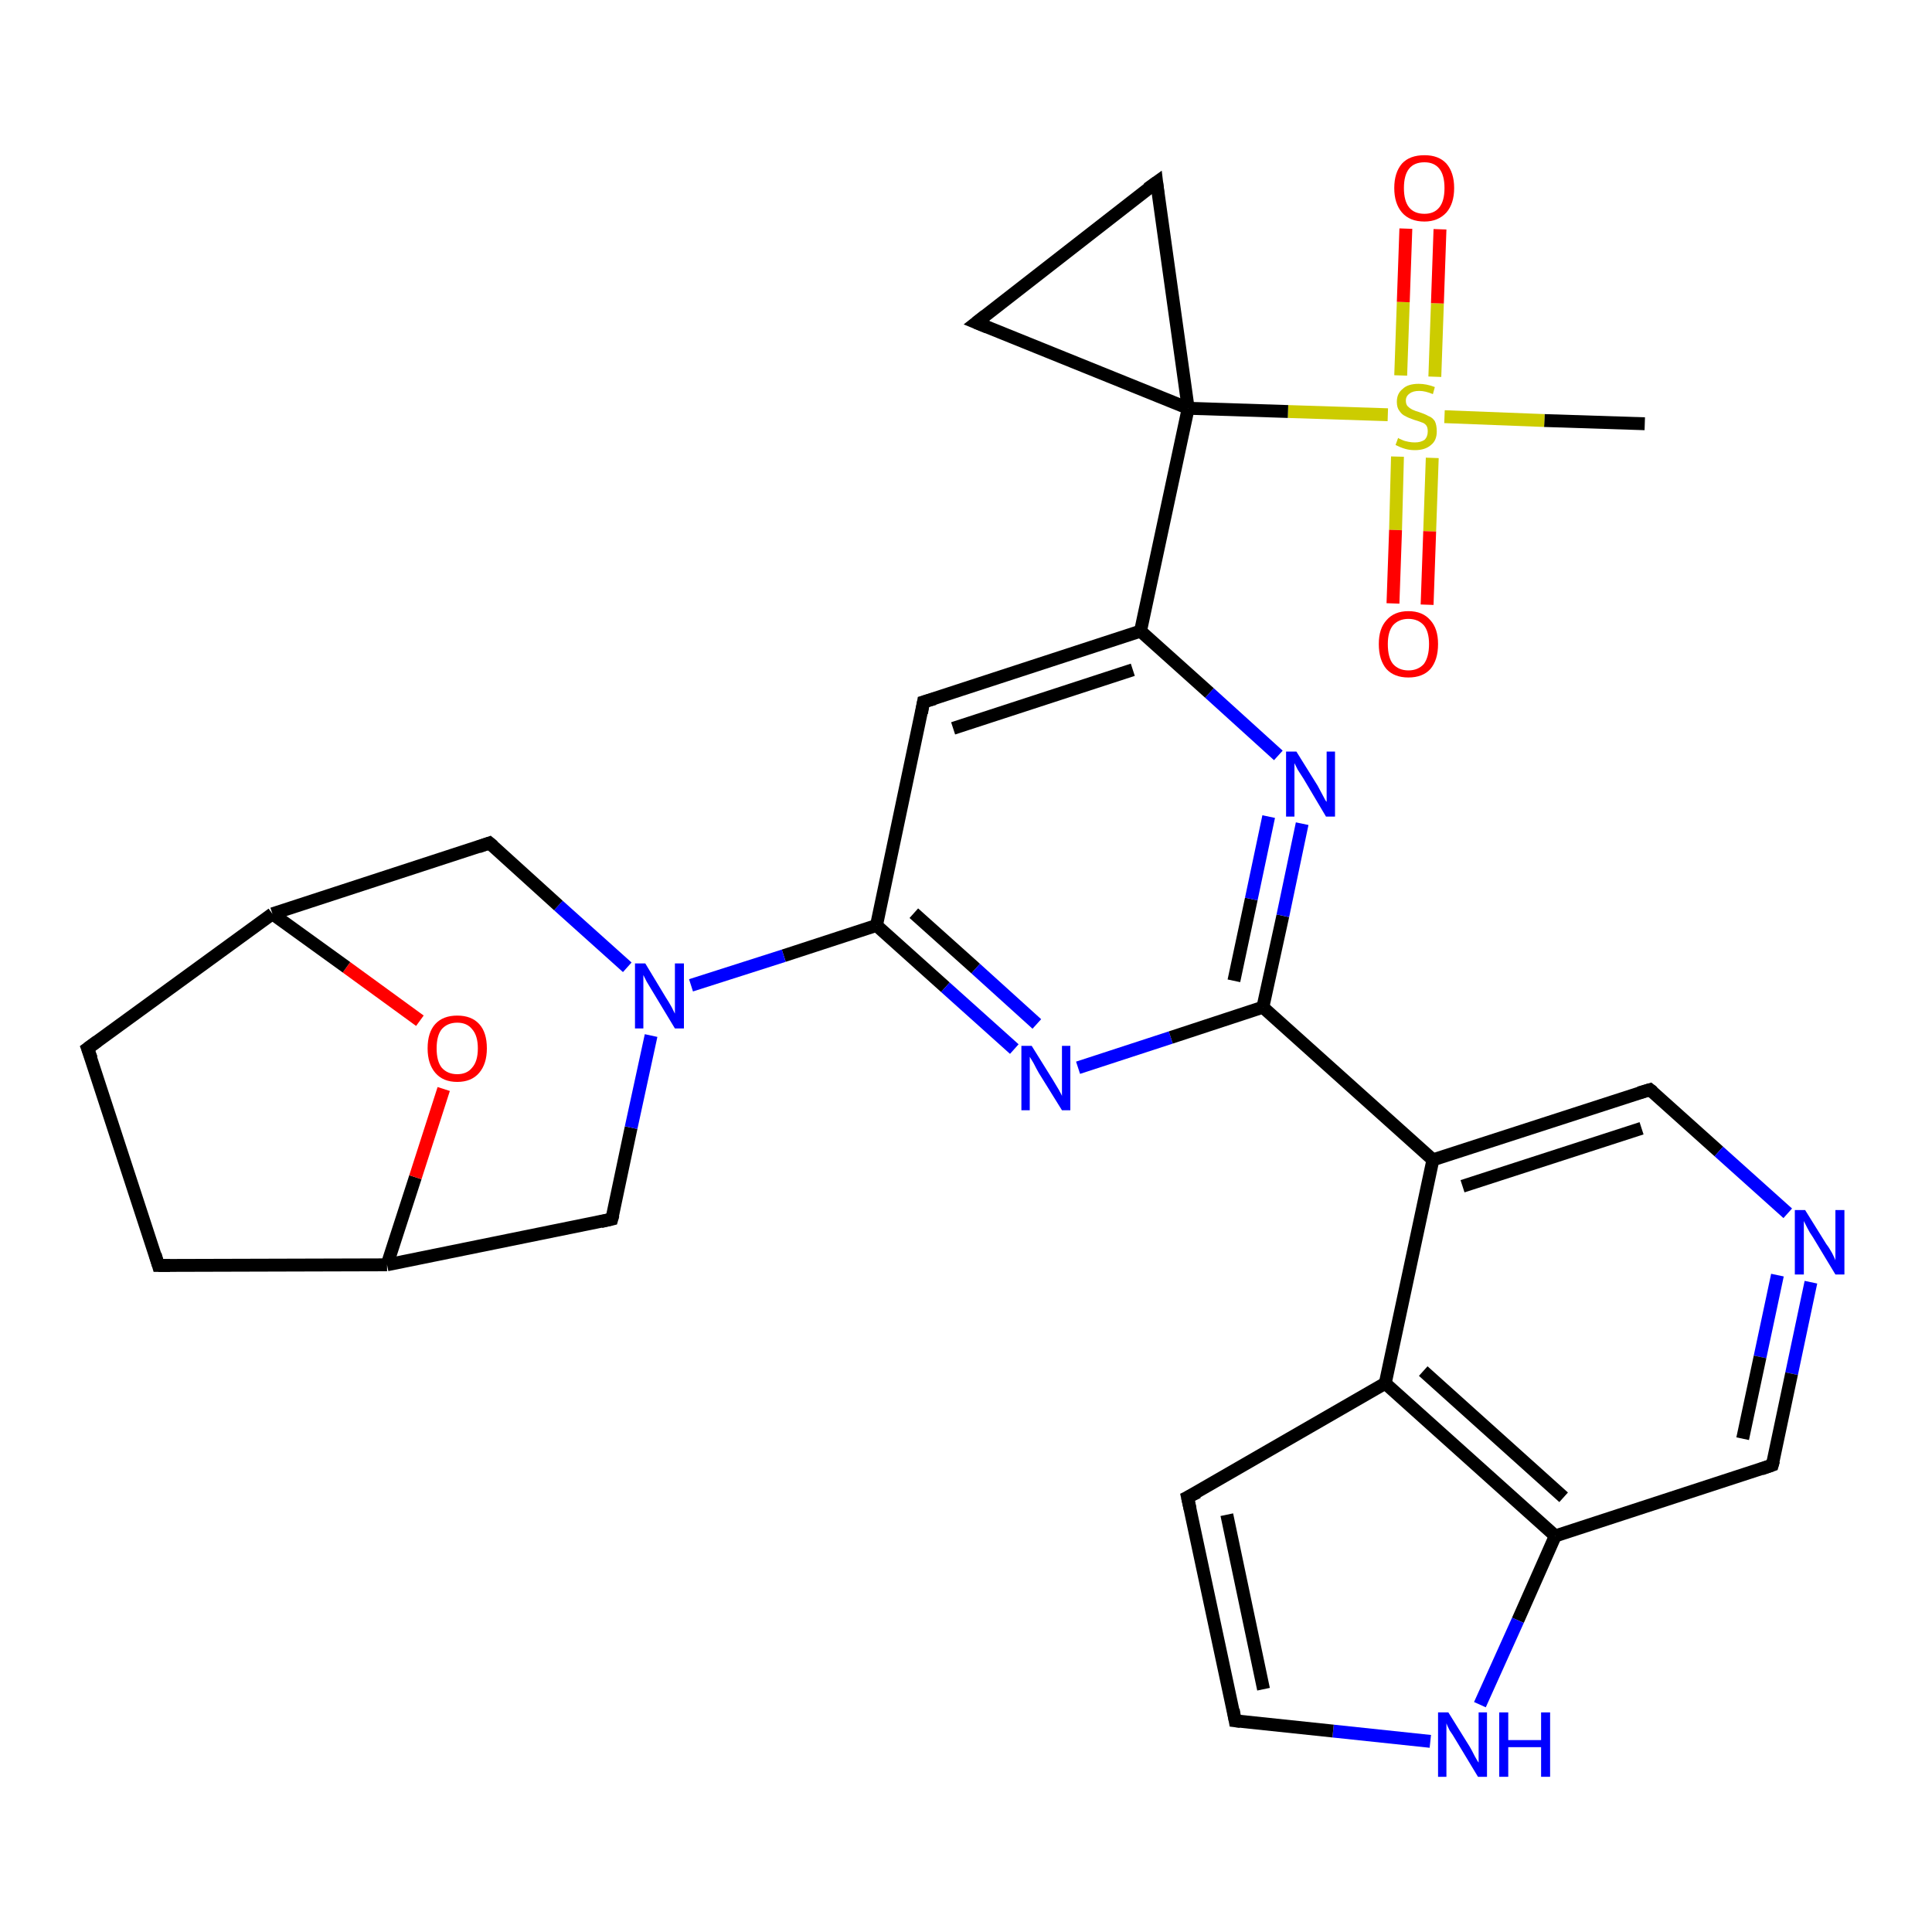 <?xml version='1.0' encoding='iso-8859-1'?>
<svg version='1.1' baseProfile='full'
              xmlns='http://www.w3.org/2000/svg'
                      xmlns:rdkit='http://www.rdkit.org/xml'
                      xmlns:xlink='http://www.w3.org/1999/xlink'
                  xml:space='preserve'
width='300px' height='300px' viewBox='0 0 300 300'>
<!-- END OF HEADER -->
<rect style='opacity:1.0;fill:#FFFFFF;stroke:none' width='300.0' height='300.0' x='0.0' y='0.0'> </rect>
<path class='bond-0 atom-0 atom-1' d='M 255.4,65.8 L 239.8,65.3' style='fill:none;fill-rule:evenodd;stroke:#000000;stroke-width:2.0px;stroke-linecap:butt;stroke-linejoin:miter;stroke-opacity:1' />
<path class='bond-0 atom-0 atom-1' d='M 239.8,65.3 L 224.3,64.7' style='fill:none;fill-rule:evenodd;stroke:#CCCC00;stroke-width:2.0px;stroke-linecap:butt;stroke-linejoin:miter;stroke-opacity:1' />
<path class='bond-1 atom-1 atom-2' d='M 217.0,70.9 L 216.7,82.3' style='fill:none;fill-rule:evenodd;stroke:#CCCC00;stroke-width:2.0px;stroke-linecap:butt;stroke-linejoin:miter;stroke-opacity:1' />
<path class='bond-1 atom-1 atom-2' d='M 216.7,82.3 L 216.3,93.7' style='fill:none;fill-rule:evenodd;stroke:#FF0000;stroke-width:2.0px;stroke-linecap:butt;stroke-linejoin:miter;stroke-opacity:1' />
<path class='bond-1 atom-1 atom-2' d='M 222.4,71.1 L 222.0,82.5' style='fill:none;fill-rule:evenodd;stroke:#CCCC00;stroke-width:2.0px;stroke-linecap:butt;stroke-linejoin:miter;stroke-opacity:1' />
<path class='bond-1 atom-1 atom-2' d='M 222.0,82.5 L 221.6,93.9' style='fill:none;fill-rule:evenodd;stroke:#FF0000;stroke-width:2.0px;stroke-linecap:butt;stroke-linejoin:miter;stroke-opacity:1' />
<path class='bond-2 atom-1 atom-3' d='M 222.8,58.5 L 223.2,47.1' style='fill:none;fill-rule:evenodd;stroke:#CCCC00;stroke-width:2.0px;stroke-linecap:butt;stroke-linejoin:miter;stroke-opacity:1' />
<path class='bond-2 atom-1 atom-3' d='M 223.2,47.1 L 223.6,35.6' style='fill:none;fill-rule:evenodd;stroke:#FF0000;stroke-width:2.0px;stroke-linecap:butt;stroke-linejoin:miter;stroke-opacity:1' />
<path class='bond-2 atom-1 atom-3' d='M 217.5,58.3 L 217.9,46.9' style='fill:none;fill-rule:evenodd;stroke:#CCCC00;stroke-width:2.0px;stroke-linecap:butt;stroke-linejoin:miter;stroke-opacity:1' />
<path class='bond-2 atom-1 atom-3' d='M 217.9,46.9 L 218.3,35.5' style='fill:none;fill-rule:evenodd;stroke:#FF0000;stroke-width:2.0px;stroke-linecap:butt;stroke-linejoin:miter;stroke-opacity:1' />
<path class='bond-3 atom-1 atom-4' d='M 215.5,64.4 L 200.0,63.9' style='fill:none;fill-rule:evenodd;stroke:#CCCC00;stroke-width:2.0px;stroke-linecap:butt;stroke-linejoin:miter;stroke-opacity:1' />
<path class='bond-3 atom-1 atom-4' d='M 200.0,63.9 L 184.5,63.4' style='fill:none;fill-rule:evenodd;stroke:#000000;stroke-width:2.0px;stroke-linecap:butt;stroke-linejoin:miter;stroke-opacity:1' />
<path class='bond-4 atom-4 atom-5' d='M 184.5,63.4 L 179.6,28.3' style='fill:none;fill-rule:evenodd;stroke:#000000;stroke-width:2.0px;stroke-linecap:butt;stroke-linejoin:miter;stroke-opacity:1' />
<path class='bond-5 atom-5 atom-6' d='M 179.6,28.3 L 151.6,50.1' style='fill:none;fill-rule:evenodd;stroke:#000000;stroke-width:2.0px;stroke-linecap:butt;stroke-linejoin:miter;stroke-opacity:1' />
<path class='bond-6 atom-4 atom-7' d='M 184.5,63.4 L 177.1,98.0' style='fill:none;fill-rule:evenodd;stroke:#000000;stroke-width:2.0px;stroke-linecap:butt;stroke-linejoin:miter;stroke-opacity:1' />
<path class='bond-7 atom-7 atom-8' d='M 177.1,98.0 L 143.4,109.0' style='fill:none;fill-rule:evenodd;stroke:#000000;stroke-width:2.0px;stroke-linecap:butt;stroke-linejoin:miter;stroke-opacity:1' />
<path class='bond-7 atom-7 atom-8' d='M 175.9,104.0 L 148.0,113.1' style='fill:none;fill-rule:evenodd;stroke:#000000;stroke-width:2.0px;stroke-linecap:butt;stroke-linejoin:miter;stroke-opacity:1' />
<path class='bond-8 atom-8 atom-9' d='M 143.4,109.0 L 136.1,143.7' style='fill:none;fill-rule:evenodd;stroke:#000000;stroke-width:2.0px;stroke-linecap:butt;stroke-linejoin:miter;stroke-opacity:1' />
<path class='bond-9 atom-9 atom-10' d='M 136.1,143.7 L 146.8,153.3' style='fill:none;fill-rule:evenodd;stroke:#000000;stroke-width:2.0px;stroke-linecap:butt;stroke-linejoin:miter;stroke-opacity:1' />
<path class='bond-9 atom-9 atom-10' d='M 146.8,153.3 L 157.5,162.9' style='fill:none;fill-rule:evenodd;stroke:#0000FF;stroke-width:2.0px;stroke-linecap:butt;stroke-linejoin:miter;stroke-opacity:1' />
<path class='bond-9 atom-9 atom-10' d='M 141.9,141.8 L 151.5,150.4' style='fill:none;fill-rule:evenodd;stroke:#000000;stroke-width:2.0px;stroke-linecap:butt;stroke-linejoin:miter;stroke-opacity:1' />
<path class='bond-9 atom-9 atom-10' d='M 151.5,150.4 L 161.0,159.0' style='fill:none;fill-rule:evenodd;stroke:#0000FF;stroke-width:2.0px;stroke-linecap:butt;stroke-linejoin:miter;stroke-opacity:1' />
<path class='bond-10 atom-10 atom-11' d='M 167.4,165.8 L 181.8,161.1' style='fill:none;fill-rule:evenodd;stroke:#0000FF;stroke-width:2.0px;stroke-linecap:butt;stroke-linejoin:miter;stroke-opacity:1' />
<path class='bond-10 atom-10 atom-11' d='M 181.8,161.1 L 196.1,156.4' style='fill:none;fill-rule:evenodd;stroke:#000000;stroke-width:2.0px;stroke-linecap:butt;stroke-linejoin:miter;stroke-opacity:1' />
<path class='bond-11 atom-11 atom-12' d='M 196.1,156.4 L 199.2,142.2' style='fill:none;fill-rule:evenodd;stroke:#000000;stroke-width:2.0px;stroke-linecap:butt;stroke-linejoin:miter;stroke-opacity:1' />
<path class='bond-11 atom-11 atom-12' d='M 199.2,142.2 L 202.2,127.9' style='fill:none;fill-rule:evenodd;stroke:#0000FF;stroke-width:2.0px;stroke-linecap:butt;stroke-linejoin:miter;stroke-opacity:1' />
<path class='bond-11 atom-11 atom-12' d='M 191.6,152.3 L 194.3,139.6' style='fill:none;fill-rule:evenodd;stroke:#000000;stroke-width:2.0px;stroke-linecap:butt;stroke-linejoin:miter;stroke-opacity:1' />
<path class='bond-11 atom-11 atom-12' d='M 194.3,139.6 L 197.0,126.8' style='fill:none;fill-rule:evenodd;stroke:#0000FF;stroke-width:2.0px;stroke-linecap:butt;stroke-linejoin:miter;stroke-opacity:1' />
<path class='bond-12 atom-11 atom-13' d='M 196.1,156.4 L 222.5,180.1' style='fill:none;fill-rule:evenodd;stroke:#000000;stroke-width:2.0px;stroke-linecap:butt;stroke-linejoin:miter;stroke-opacity:1' />
<path class='bond-13 atom-13 atom-14' d='M 222.5,180.1 L 256.2,169.2' style='fill:none;fill-rule:evenodd;stroke:#000000;stroke-width:2.0px;stroke-linecap:butt;stroke-linejoin:miter;stroke-opacity:1' />
<path class='bond-13 atom-13 atom-14' d='M 227.1,184.2 L 254.9,175.2' style='fill:none;fill-rule:evenodd;stroke:#000000;stroke-width:2.0px;stroke-linecap:butt;stroke-linejoin:miter;stroke-opacity:1' />
<path class='bond-14 atom-14 atom-15' d='M 256.2,169.2 L 266.9,178.8' style='fill:none;fill-rule:evenodd;stroke:#000000;stroke-width:2.0px;stroke-linecap:butt;stroke-linejoin:miter;stroke-opacity:1' />
<path class='bond-14 atom-14 atom-15' d='M 266.9,178.8 L 277.6,188.4' style='fill:none;fill-rule:evenodd;stroke:#0000FF;stroke-width:2.0px;stroke-linecap:butt;stroke-linejoin:miter;stroke-opacity:1' />
<path class='bond-15 atom-15 atom-16' d='M 281.2,199.1 L 278.2,213.3' style='fill:none;fill-rule:evenodd;stroke:#0000FF;stroke-width:2.0px;stroke-linecap:butt;stroke-linejoin:miter;stroke-opacity:1' />
<path class='bond-15 atom-15 atom-16' d='M 278.2,213.3 L 275.2,227.5' style='fill:none;fill-rule:evenodd;stroke:#000000;stroke-width:2.0px;stroke-linecap:butt;stroke-linejoin:miter;stroke-opacity:1' />
<path class='bond-15 atom-15 atom-16' d='M 276.0,198.0 L 273.3,210.7' style='fill:none;fill-rule:evenodd;stroke:#0000FF;stroke-width:2.0px;stroke-linecap:butt;stroke-linejoin:miter;stroke-opacity:1' />
<path class='bond-15 atom-15 atom-16' d='M 273.3,210.7 L 270.6,223.4' style='fill:none;fill-rule:evenodd;stroke:#000000;stroke-width:2.0px;stroke-linecap:butt;stroke-linejoin:miter;stroke-opacity:1' />
<path class='bond-16 atom-16 atom-17' d='M 275.2,227.5 L 241.5,238.5' style='fill:none;fill-rule:evenodd;stroke:#000000;stroke-width:2.0px;stroke-linecap:butt;stroke-linejoin:miter;stroke-opacity:1' />
<path class='bond-17 atom-17 atom-18' d='M 241.5,238.5 L 235.7,251.6' style='fill:none;fill-rule:evenodd;stroke:#000000;stroke-width:2.0px;stroke-linecap:butt;stroke-linejoin:miter;stroke-opacity:1' />
<path class='bond-17 atom-17 atom-18' d='M 235.7,251.6 L 229.8,264.7' style='fill:none;fill-rule:evenodd;stroke:#0000FF;stroke-width:2.0px;stroke-linecap:butt;stroke-linejoin:miter;stroke-opacity:1' />
<path class='bond-18 atom-18 atom-19' d='M 222.1,270.4 L 207.0,268.8' style='fill:none;fill-rule:evenodd;stroke:#0000FF;stroke-width:2.0px;stroke-linecap:butt;stroke-linejoin:miter;stroke-opacity:1' />
<path class='bond-18 atom-18 atom-19' d='M 207.0,268.8 L 191.8,267.2' style='fill:none;fill-rule:evenodd;stroke:#000000;stroke-width:2.0px;stroke-linecap:butt;stroke-linejoin:miter;stroke-opacity:1' />
<path class='bond-19 atom-19 atom-20' d='M 191.8,267.2 L 184.4,232.5' style='fill:none;fill-rule:evenodd;stroke:#000000;stroke-width:2.0px;stroke-linecap:butt;stroke-linejoin:miter;stroke-opacity:1' />
<path class='bond-19 atom-19 atom-20' d='M 196.2,262.3 L 190.5,235.2' style='fill:none;fill-rule:evenodd;stroke:#000000;stroke-width:2.0px;stroke-linecap:butt;stroke-linejoin:miter;stroke-opacity:1' />
<path class='bond-20 atom-20 atom-21' d='M 184.4,232.5 L 215.1,214.8' style='fill:none;fill-rule:evenodd;stroke:#000000;stroke-width:2.0px;stroke-linecap:butt;stroke-linejoin:miter;stroke-opacity:1' />
<path class='bond-21 atom-9 atom-22' d='M 136.1,143.7 L 121.7,148.4' style='fill:none;fill-rule:evenodd;stroke:#000000;stroke-width:2.0px;stroke-linecap:butt;stroke-linejoin:miter;stroke-opacity:1' />
<path class='bond-21 atom-9 atom-22' d='M 121.7,148.4 L 107.3,153.0' style='fill:none;fill-rule:evenodd;stroke:#0000FF;stroke-width:2.0px;stroke-linecap:butt;stroke-linejoin:miter;stroke-opacity:1' />
<path class='bond-22 atom-22 atom-23' d='M 97.4,150.2 L 86.7,140.6' style='fill:none;fill-rule:evenodd;stroke:#0000FF;stroke-width:2.0px;stroke-linecap:butt;stroke-linejoin:miter;stroke-opacity:1' />
<path class='bond-22 atom-22 atom-23' d='M 86.7,140.6 L 76.0,130.9' style='fill:none;fill-rule:evenodd;stroke:#000000;stroke-width:2.0px;stroke-linecap:butt;stroke-linejoin:miter;stroke-opacity:1' />
<path class='bond-23 atom-23 atom-24' d='M 76.0,130.9 L 42.3,141.9' style='fill:none;fill-rule:evenodd;stroke:#000000;stroke-width:2.0px;stroke-linecap:butt;stroke-linejoin:miter;stroke-opacity:1' />
<path class='bond-24 atom-24 atom-25' d='M 42.3,141.9 L 13.6,162.8' style='fill:none;fill-rule:evenodd;stroke:#000000;stroke-width:2.0px;stroke-linecap:butt;stroke-linejoin:miter;stroke-opacity:1' />
<path class='bond-25 atom-25 atom-26' d='M 13.6,162.8 L 24.6,196.5' style='fill:none;fill-rule:evenodd;stroke:#000000;stroke-width:2.0px;stroke-linecap:butt;stroke-linejoin:miter;stroke-opacity:1' />
<path class='bond-26 atom-26 atom-27' d='M 24.6,196.5 L 60.1,196.4' style='fill:none;fill-rule:evenodd;stroke:#000000;stroke-width:2.0px;stroke-linecap:butt;stroke-linejoin:miter;stroke-opacity:1' />
<path class='bond-27 atom-27 atom-28' d='M 60.1,196.4 L 95.0,189.3' style='fill:none;fill-rule:evenodd;stroke:#000000;stroke-width:2.0px;stroke-linecap:butt;stroke-linejoin:miter;stroke-opacity:1' />
<path class='bond-28 atom-27 atom-29' d='M 60.1,196.4 L 64.5,182.8' style='fill:none;fill-rule:evenodd;stroke:#000000;stroke-width:2.0px;stroke-linecap:butt;stroke-linejoin:miter;stroke-opacity:1' />
<path class='bond-28 atom-27 atom-29' d='M 64.5,182.8 L 68.9,169.1' style='fill:none;fill-rule:evenodd;stroke:#FF0000;stroke-width:2.0px;stroke-linecap:butt;stroke-linejoin:miter;stroke-opacity:1' />
<path class='bond-29 atom-6 atom-4' d='M 151.6,50.1 L 184.5,63.4' style='fill:none;fill-rule:evenodd;stroke:#000000;stroke-width:2.0px;stroke-linecap:butt;stroke-linejoin:miter;stroke-opacity:1' />
<path class='bond-30 atom-12 atom-7' d='M 198.5,117.3 L 187.8,107.6' style='fill:none;fill-rule:evenodd;stroke:#0000FF;stroke-width:2.0px;stroke-linecap:butt;stroke-linejoin:miter;stroke-opacity:1' />
<path class='bond-30 atom-12 atom-7' d='M 187.8,107.6 L 177.1,98.0' style='fill:none;fill-rule:evenodd;stroke:#000000;stroke-width:2.0px;stroke-linecap:butt;stroke-linejoin:miter;stroke-opacity:1' />
<path class='bond-31 atom-21 atom-13' d='M 215.1,214.8 L 222.5,180.1' style='fill:none;fill-rule:evenodd;stroke:#000000;stroke-width:2.0px;stroke-linecap:butt;stroke-linejoin:miter;stroke-opacity:1' />
<path class='bond-32 atom-28 atom-22' d='M 95.0,189.3 L 98.0,175.1' style='fill:none;fill-rule:evenodd;stroke:#000000;stroke-width:2.0px;stroke-linecap:butt;stroke-linejoin:miter;stroke-opacity:1' />
<path class='bond-32 atom-28 atom-22' d='M 98.0,175.1 L 101.1,160.8' style='fill:none;fill-rule:evenodd;stroke:#0000FF;stroke-width:2.0px;stroke-linecap:butt;stroke-linejoin:miter;stroke-opacity:1' />
<path class='bond-33 atom-21 atom-17' d='M 215.1,214.8 L 241.5,238.5' style='fill:none;fill-rule:evenodd;stroke:#000000;stroke-width:2.0px;stroke-linecap:butt;stroke-linejoin:miter;stroke-opacity:1' />
<path class='bond-33 atom-21 atom-17' d='M 221.0,212.9 L 242.8,232.5' style='fill:none;fill-rule:evenodd;stroke:#000000;stroke-width:2.0px;stroke-linecap:butt;stroke-linejoin:miter;stroke-opacity:1' />
<path class='bond-34 atom-29 atom-24' d='M 65.2,158.5 L 53.8,150.2' style='fill:none;fill-rule:evenodd;stroke:#FF0000;stroke-width:2.0px;stroke-linecap:butt;stroke-linejoin:miter;stroke-opacity:1' />
<path class='bond-34 atom-29 atom-24' d='M 53.8,150.2 L 42.3,141.9' style='fill:none;fill-rule:evenodd;stroke:#000000;stroke-width:2.0px;stroke-linecap:butt;stroke-linejoin:miter;stroke-opacity:1' />
<path d='M 179.8,30.0 L 179.6,28.3 L 178.2,29.3' style='fill:none;stroke:#000000;stroke-width:2.0px;stroke-linecap:butt;stroke-linejoin:miter;stroke-opacity:1;' />
<path d='M 153.0,49.0 L 151.6,50.1 L 153.3,50.8' style='fill:none;stroke:#000000;stroke-width:2.0px;stroke-linecap:butt;stroke-linejoin:miter;stroke-opacity:1;' />
<path d='M 145.1,108.5 L 143.4,109.0 L 143.1,110.7' style='fill:none;stroke:#000000;stroke-width:2.0px;stroke-linecap:butt;stroke-linejoin:miter;stroke-opacity:1;' />
<path d='M 254.5,169.7 L 256.2,169.2 L 256.7,169.6' style='fill:none;stroke:#000000;stroke-width:2.0px;stroke-linecap:butt;stroke-linejoin:miter;stroke-opacity:1;' />
<path d='M 275.4,226.8 L 275.2,227.5 L 273.5,228.1' style='fill:none;stroke:#000000;stroke-width:2.0px;stroke-linecap:butt;stroke-linejoin:miter;stroke-opacity:1;' />
<path d='M 192.6,267.3 L 191.8,267.2 L 191.5,265.5' style='fill:none;stroke:#000000;stroke-width:2.0px;stroke-linecap:butt;stroke-linejoin:miter;stroke-opacity:1;' />
<path d='M 184.8,234.3 L 184.4,232.5 L 186.0,231.7' style='fill:none;stroke:#000000;stroke-width:2.0px;stroke-linecap:butt;stroke-linejoin:miter;stroke-opacity:1;' />
<path d='M 76.6,131.4 L 76.0,130.9 L 74.3,131.5' style='fill:none;stroke:#000000;stroke-width:2.0px;stroke-linecap:butt;stroke-linejoin:miter;stroke-opacity:1;' />
<path d='M 15.1,161.7 L 13.6,162.8 L 14.2,164.4' style='fill:none;stroke:#000000;stroke-width:2.0px;stroke-linecap:butt;stroke-linejoin:miter;stroke-opacity:1;' />
<path d='M 24.1,194.8 L 24.6,196.5 L 26.4,196.5' style='fill:none;stroke:#000000;stroke-width:2.0px;stroke-linecap:butt;stroke-linejoin:miter;stroke-opacity:1;' />
<path d='M 93.3,189.7 L 95.0,189.3 L 95.2,188.6' style='fill:none;stroke:#000000;stroke-width:2.0px;stroke-linecap:butt;stroke-linejoin:miter;stroke-opacity:1;' />
<path class='atom-1' d='M 217.1 68.0
Q 217.2 68.1, 217.7 68.3
Q 218.1 68.5, 218.7 68.6
Q 219.2 68.7, 219.7 68.7
Q 220.6 68.7, 221.2 68.3
Q 221.7 67.8, 221.7 67.0
Q 221.7 66.4, 221.5 66.1
Q 221.2 65.7, 220.8 65.6
Q 220.3 65.4, 219.6 65.2
Q 218.7 64.9, 218.2 64.6
Q 217.7 64.4, 217.3 63.8
Q 216.9 63.3, 216.9 62.4
Q 216.9 61.1, 217.8 60.4
Q 218.6 59.6, 220.3 59.6
Q 221.5 59.6, 222.8 60.1
L 222.5 61.2
Q 221.3 60.7, 220.4 60.7
Q 219.4 60.7, 218.9 61.1
Q 218.3 61.5, 218.3 62.2
Q 218.3 62.8, 218.6 63.1
Q 218.9 63.4, 219.3 63.6
Q 219.7 63.8, 220.4 64.0
Q 221.3 64.3, 221.8 64.6
Q 222.4 64.8, 222.8 65.4
Q 223.1 66.0, 223.1 67.0
Q 223.1 68.4, 222.2 69.1
Q 221.3 69.9, 219.7 69.9
Q 218.9 69.9, 218.2 69.7
Q 217.5 69.5, 216.7 69.1
L 217.1 68.0
' fill='#CCCC00'/>
<path class='atom-2' d='M 214.1 100.0
Q 214.1 97.6, 215.3 96.3
Q 216.5 94.9, 218.7 94.9
Q 220.9 94.9, 222.1 96.3
Q 223.3 97.6, 223.3 100.0
Q 223.3 102.5, 222.1 103.9
Q 220.9 105.2, 218.7 105.2
Q 216.5 105.2, 215.3 103.9
Q 214.1 102.5, 214.1 100.0
M 218.7 104.1
Q 220.2 104.1, 221.1 103.1
Q 221.9 102.0, 221.9 100.0
Q 221.9 98.1, 221.1 97.1
Q 220.2 96.1, 218.7 96.1
Q 217.2 96.1, 216.3 97.1
Q 215.5 98.1, 215.5 100.0
Q 215.5 102.1, 216.3 103.1
Q 217.2 104.1, 218.7 104.1
' fill='#FF0000'/>
<path class='atom-3' d='M 216.5 29.2
Q 216.5 26.8, 217.7 25.4
Q 218.9 24.1, 221.2 24.1
Q 223.4 24.1, 224.6 25.4
Q 225.8 26.8, 225.8 29.2
Q 225.8 31.6, 224.6 33.0
Q 223.3 34.4, 221.2 34.4
Q 218.9 34.4, 217.7 33.0
Q 216.5 31.6, 216.5 29.2
M 221.2 33.2
Q 222.7 33.2, 223.5 32.2
Q 224.3 31.2, 224.3 29.2
Q 224.3 27.2, 223.5 26.2
Q 222.7 25.2, 221.2 25.2
Q 219.6 25.2, 218.8 26.2
Q 218.0 27.2, 218.0 29.2
Q 218.0 31.2, 218.8 32.2
Q 219.6 33.2, 221.2 33.2
' fill='#FF0000'/>
<path class='atom-10' d='M 160.2 162.4
L 163.5 167.7
Q 163.8 168.2, 164.4 169.2
Q 164.9 170.1, 164.9 170.2
L 164.9 162.4
L 166.2 162.4
L 166.2 172.4
L 164.9 172.4
L 161.3 166.6
Q 160.9 165.9, 160.5 165.1
Q 160.1 164.4, 159.9 164.1
L 159.9 172.4
L 158.6 172.4
L 158.6 162.4
L 160.2 162.4
' fill='#0000FF'/>
<path class='atom-12' d='M 201.3 116.7
L 204.6 122.0
Q 204.9 122.6, 205.4 123.5
Q 205.9 124.5, 206.0 124.5
L 206.0 116.7
L 207.3 116.7
L 207.3 126.8
L 205.9 126.8
L 202.4 120.9
Q 202.0 120.3, 201.5 119.5
Q 201.1 118.7, 201.0 118.5
L 201.0 126.8
L 199.7 126.8
L 199.7 116.7
L 201.3 116.7
' fill='#0000FF'/>
<path class='atom-15' d='M 280.3 187.9
L 283.6 193.2
Q 284.0 193.7, 284.5 194.6
Q 285.0 195.6, 285.0 195.7
L 285.0 187.9
L 286.4 187.9
L 286.4 197.9
L 285.0 197.9
L 281.5 192.1
Q 281.0 191.4, 280.6 190.6
Q 280.2 189.8, 280.1 189.6
L 280.1 197.9
L 278.7 197.9
L 278.7 187.9
L 280.3 187.9
' fill='#0000FF'/>
<path class='atom-18' d='M 224.9 265.9
L 228.2 271.2
Q 228.5 271.7, 229.0 272.7
Q 229.5 273.6, 229.6 273.7
L 229.6 265.9
L 230.9 265.9
L 230.9 275.9
L 229.5 275.9
L 226.0 270.1
Q 225.6 269.4, 225.1 268.7
Q 224.7 267.9, 224.6 267.6
L 224.6 275.9
L 223.3 275.9
L 223.3 265.9
L 224.9 265.9
' fill='#0000FF'/>
<path class='atom-18' d='M 232.8 265.9
L 234.2 265.9
L 234.2 270.2
L 239.3 270.2
L 239.3 265.9
L 240.7 265.9
L 240.7 275.9
L 239.3 275.9
L 239.3 271.3
L 234.2 271.3
L 234.2 275.9
L 232.8 275.9
L 232.8 265.9
' fill='#0000FF'/>
<path class='atom-22' d='M 100.2 149.6
L 103.4 154.9
Q 103.8 155.5, 104.3 156.4
Q 104.8 157.4, 104.8 157.4
L 104.8 149.6
L 106.2 149.6
L 106.2 159.7
L 104.8 159.7
L 101.3 153.9
Q 100.9 153.2, 100.4 152.4
Q 100.0 151.6, 99.9 151.4
L 99.9 159.7
L 98.6 159.7
L 98.6 149.6
L 100.2 149.6
' fill='#0000FF'/>
<path class='atom-29' d='M 66.4 162.8
Q 66.4 160.3, 67.6 159.0
Q 68.8 157.7, 71.0 157.7
Q 73.2 157.7, 74.4 159.0
Q 75.6 160.3, 75.6 162.8
Q 75.6 165.2, 74.4 166.6
Q 73.2 168.0, 71.0 168.0
Q 68.8 168.0, 67.6 166.6
Q 66.4 165.2, 66.4 162.8
M 71.0 166.8
Q 72.5 166.8, 73.3 165.8
Q 74.2 164.8, 74.2 162.8
Q 74.2 160.8, 73.3 159.8
Q 72.5 158.8, 71.0 158.8
Q 69.5 158.8, 68.6 159.8
Q 67.8 160.8, 67.8 162.8
Q 67.8 164.8, 68.6 165.8
Q 69.5 166.8, 71.0 166.8
' fill='#FF0000'/>
</svg>
